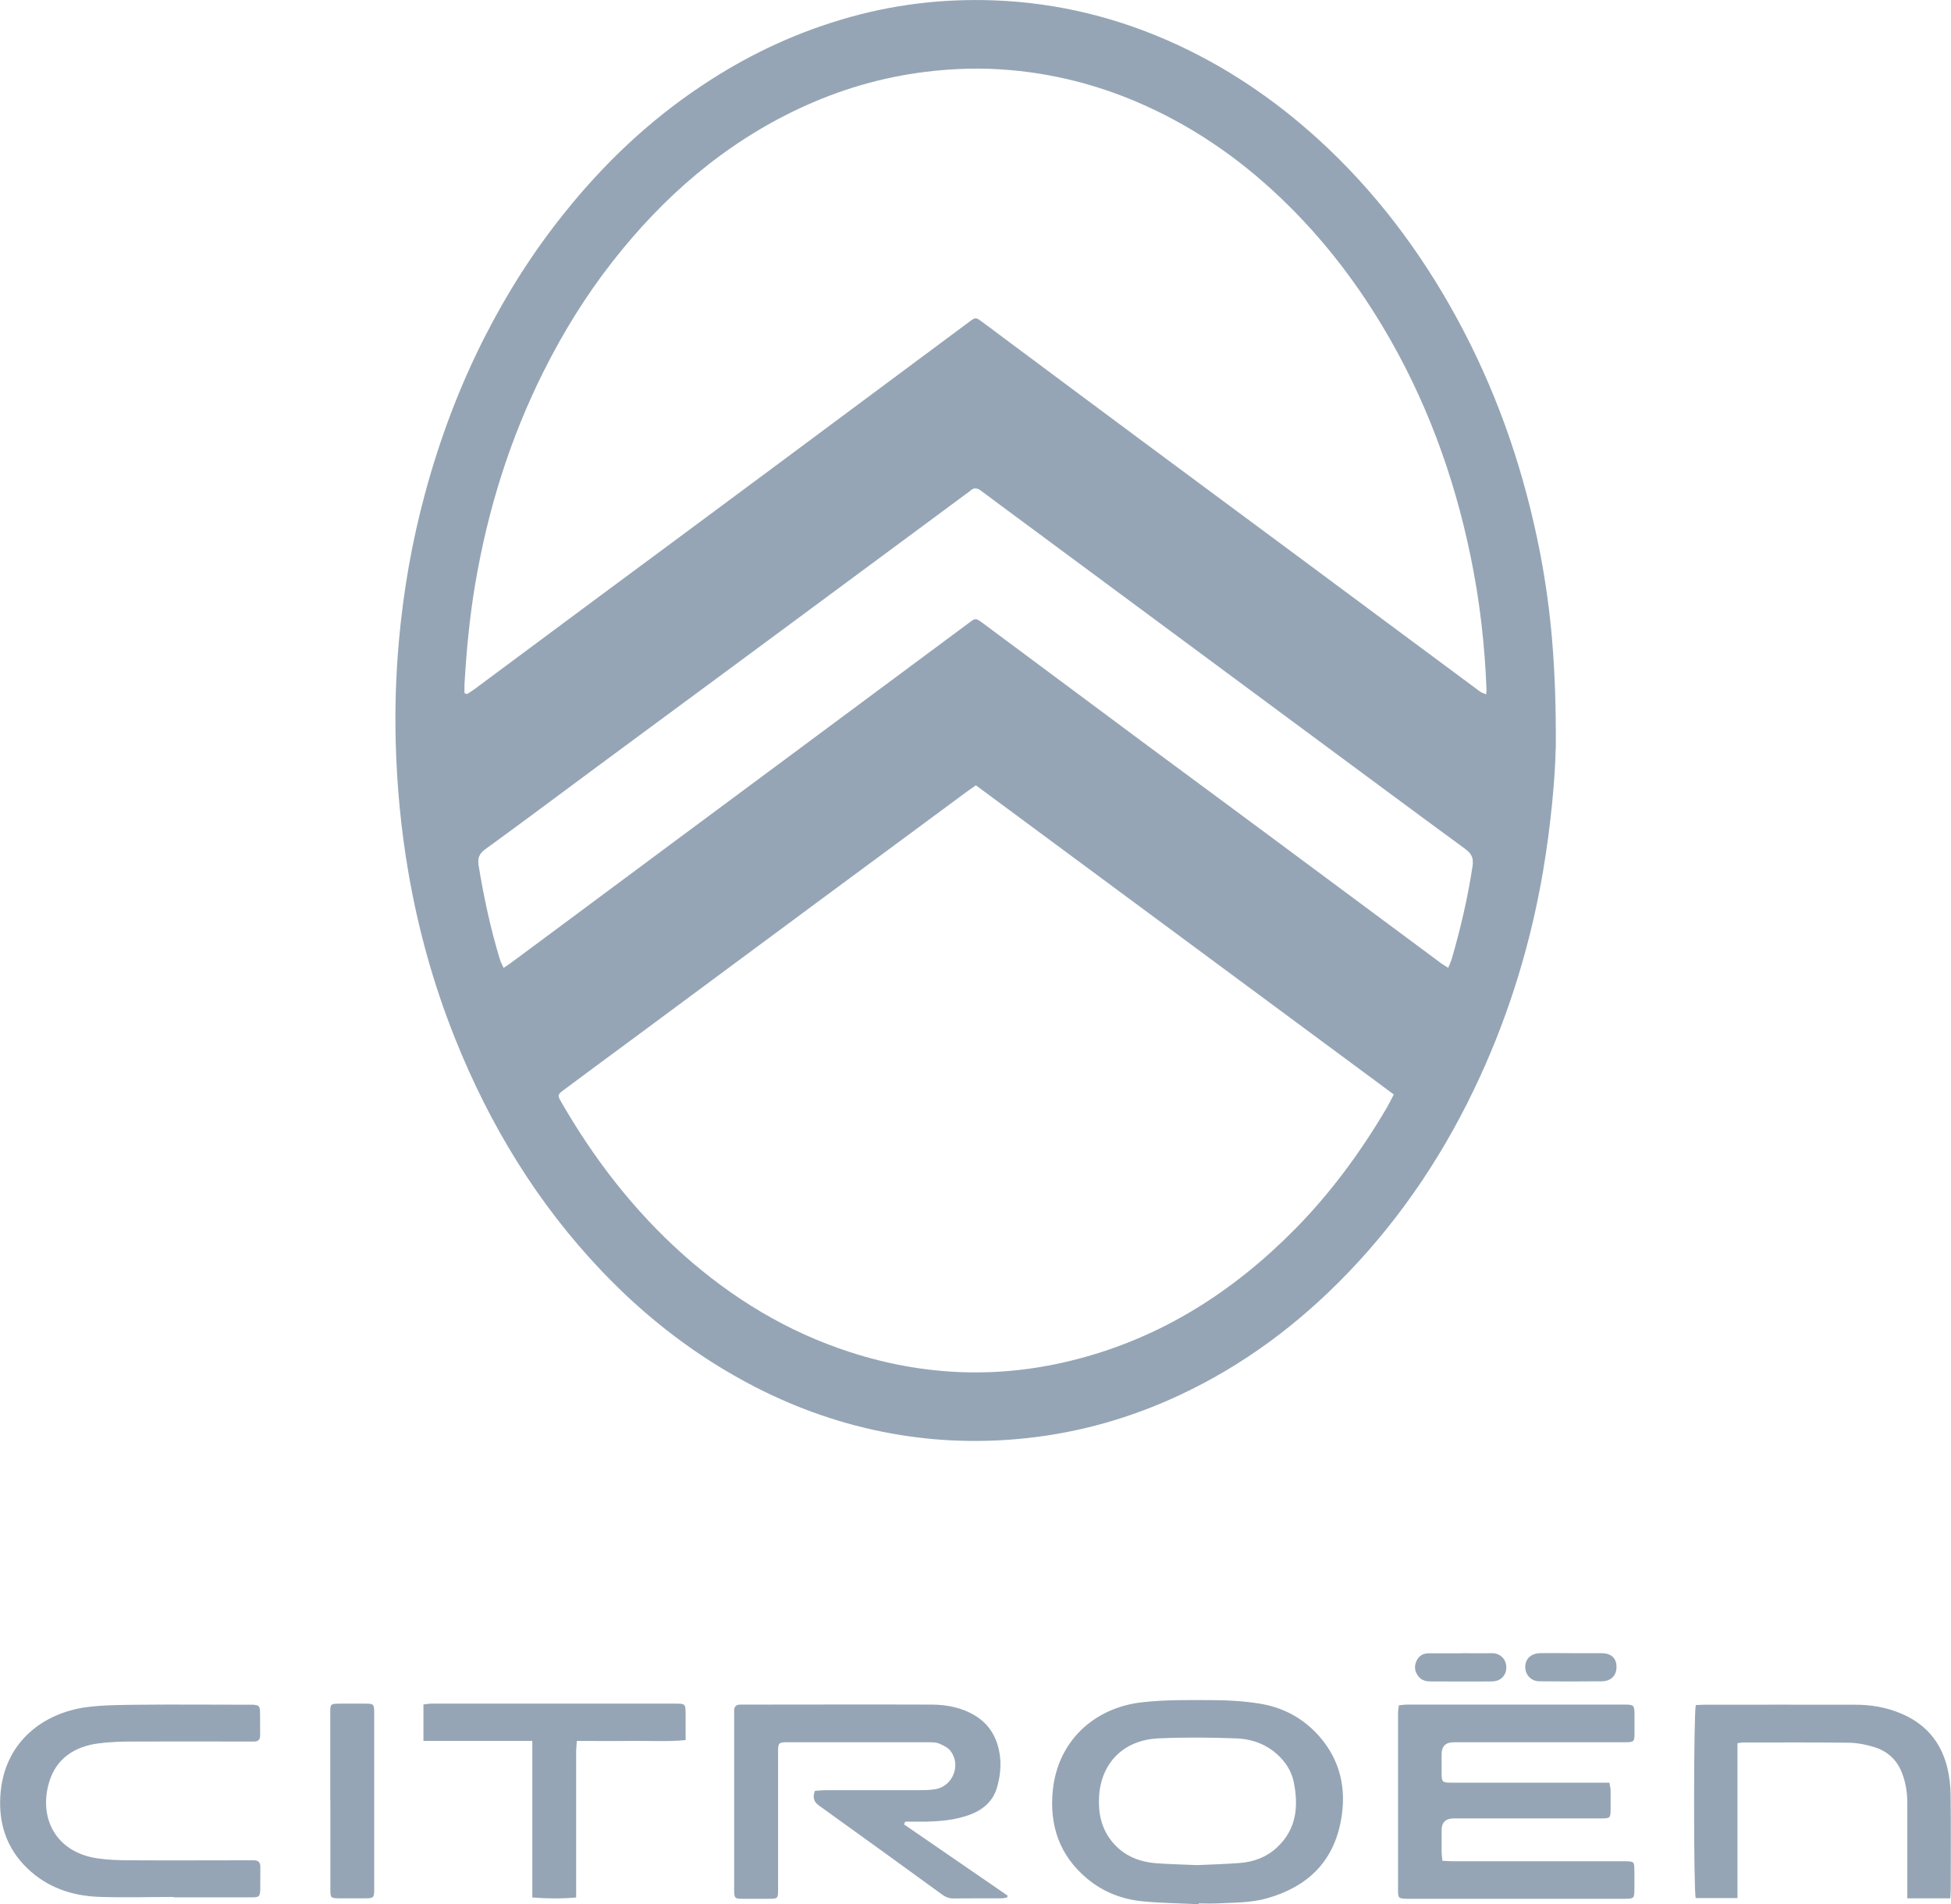 <?xml version="1.0" encoding="UTF-8"?>
<svg id="Ebene_1" data-name="Ebene 1" xmlns="http://www.w3.org/2000/svg" version="1.1" viewBox="0 0 1616.3 1577.7">
  <defs>
    <style>
      .cls-1 {
        fill: #95a5b5;
        stroke-width: 0px;
      }
    </style>
  </defs>
  <path class="cls-1" d="M1288.8,619.9c-.3,21.9-3.7,62.2-10.5,102.2-10.1,59-27.3,115.7-52.2,170-27.6,60.2-63.6,114.9-109.6,162.7-40.4,42-86.4,76.4-139.3,101.1-40.2,18.8-82.2,30.8-126.3,35.6-37.8,4.1-75.4,2.9-112.7-3.9-39.3-7.1-76.7-20.1-112.3-38.3-48-24.7-90.2-57.1-127.3-96.1-53.4-56.1-92.9-121-121.6-192.8-17.9-44.7-30.7-90.9-38.8-138.3-6.1-35.8-9.5-71.8-10.4-108.1-.7-27.8.2-55.5,2.7-83.1,3.7-41.4,10.8-82.2,21.7-122.3,12.1-44.8,28.3-88,49.3-129.3,18.5-36.4,40.3-70.7,65.9-102.6,32.5-40.7,69.8-76.2,113.2-105.2,35.9-24.1,74.4-42.7,115.9-55.1C737.9,3.9,780.4-1.3,823.6.3c53.3,2,104.2,14.7,152.6,37.2,46.2,21.5,87.2,50.5,124.1,85.5,46,43.8,82.7,94.6,112.1,150.9,30.4,58.3,51,119.8,63.5,184.3,9.1,47.3,13.4,95,13,161.7ZM384.9,574.3c.7.3,1.3.5,2,.8,1.8-1.2,3.7-2.3,5.5-3.6,10.6-7.9,21.2-15.8,31.9-23.7,43.7-32.5,87.4-64.9,131.2-97.3,26.9-19.9,53.8-39.9,80.6-59.8,30.7-22.8,61.4-45.6,92-68.4,25.1-18.6,50.1-37.3,75.2-55.9,4.7-3.5,5.2-3.5,9.8-.1,4.9,3.5,9.6,7.1,14.4,10.7,40.7,30.3,81.3,60.6,122,90.8,45.3,33.6,90.7,67.2,136,100.8,46.9,34.8,93.8,69.7,140.8,104.5,1.3.9,2.9,1.3,4.8,2.2.2-1.7.5-2.7.4-3.6-1.4-37.3-5.6-74.2-13.2-110.8-13.9-67.6-37.5-131.5-73.1-190.8-23.5-39.2-51.4-74.9-84.6-106.5-35.1-33.4-74.5-60.3-119.1-79.3-33.4-14.2-68.1-23-104.2-26.2-23.4-2.1-46.8-1.5-70.3,1.4-36.8,4.5-71.9,14.9-105.3,30.6-62,29.2-112.3,73-154.3,126.7-22.1,28.2-40.8,58.5-56.9,90.6-28.1,56.1-46.5,115.2-56.9,177-4.6,27.4-7.2,55-8.8,82.7-.1,2.4,0,4.8,0,7.2ZM808.4,650.7c-2.9,2.1-5.2,3.6-7.4,5.2-40.8,30.1-81.6,60.3-122.3,90.4-53,39.2-106,78.5-158.9,117.7-17.5,12.9-35,25.8-52.4,38.8-5.5,4-5.6,4.7-2.8,9.6,27.3,47.6,60.4,90.5,101.4,127.1,40.6,36.2,86.2,63.9,138,80.7,62.2,20.2,125.1,22.4,188.3,5.9,70.5-18.3,129.7-56.2,180.5-107.7,29.6-30,54.4-63.8,75.8-100.1,2.1-3.6,3.9-7.3,6.1-11.5-115.8-85.7-231-170.9-346.3-256.2ZM1199.7,802c1.3-3.3,2.5-5.7,3.2-8.2,7.2-25,13.1-50.2,17-76,1.1-7.2-.9-10.7-6.4-14.7-43.3-31.7-86.4-63.8-129.6-95.7-44.2-32.7-88.3-65.4-132.5-98.1-35.9-26.6-71.9-53.2-107.8-79.8-10.2-7.6-20.5-15.1-30.7-22.8-3.3-2.5-6.1-3-9.2,0-1.1,1-2.4,1.8-3.6,2.7-54.6,40.4-109.2,80.8-163.8,121.2-47.8,35.3-95.6,70.6-143.4,105.9-30.3,22.4-60.5,45.1-91,67.2-5.1,3.7-6.3,7.6-5.4,13.3,4.3,26.4,9.9,52.5,17.7,78.1.6,2,1.7,3.9,3,6.8,2.7-1.8,4.7-3.1,6.6-4.5,24.9-18.4,49.7-36.9,74.6-55.4,48.1-35.7,96.2-71.5,144.4-107.2,38.7-28.7,77.4-57.5,116.1-86.2,14.6-10.9,29.3-21.8,43.9-32.6,5.4-4,5.5-4,11,0,.6.4,1.2.9,1.8,1.3,44.9,33.4,89.7,66.8,134.7,100.2,35.1,26,70.3,51.9,105.4,78,45.9,34.1,91.8,68.2,137.8,102.3,1.7,1.3,3.6,2.3,6.2,4Z"/>
  <path class="cls-1" d="M1194.9,1541.7c3.5.2,6.4.4,9.4.4,46.2,0,92.4,0,138.6,0,1.2,0,2.5,0,3.7,0,7,.1,7.3.4,7.4,7.1,0,5.5.1,11,0,16.5-.1,7.1-.4,7.4-7.8,7.5-.7,0-1.5,0-2.2,0-58.7,0-117.4,0-176.1,0-.7,0-1.5,0-2.2,0-7.2-.2-7.5-.4-7.5-7.8,0-48.7,0-97.4,0-146.2,0-1.9.4-3.9.7-6.3,2.5-.2,4.7-.6,6.8-.6,59.9,0,119.9,0,179.8,0,8.2,0,8.5.4,8.6,8.4,0,5.2,0,10.5,0,15.7-.1,6.7-.5,7-7.4,7.1-5.2,0-10.5,0-15.7,0-42.2,0-84.4,0-126.6,0q-10.1,0-10.1,9.9c0,5,0,10,0,15,0,8.2.4,8.6,8.3,8.6,7.5,0,15,0,22.5,0,32.5,0,64.9,0,97.4,0,3.4,0,6.9,0,10.8,0,.4,2.7,1,4.5,1,6.4.1,5.2,0,10.5,0,15.7,0,7.1-.4,7.5-7.8,7.5-40.7,0-81.4,0-122.1,0q-10.1,0-10.1,9.9c0,5.7,0,11.5,0,17.2,0,2.4.4,4.8.6,7.9Z"/>
  <path class="cls-1" d="M993.1,1577.7c-15.5-.8-31-.9-46.3-2.4-17-1.6-32.6-7.6-45.9-18.6-23.1-19.1-31.7-44.3-28.7-73.5,4.2-40.6,34-68.2,73.7-72.8,19.3-2.2,38.9-1.9,58.3-1.8,12.9,0,26,.8,38.8,2.8,19.6,3,36.5,12,49.7,26.9,17.8,20.1,23,44.1,18.2,70-6.3,34.5-28,55.1-61.3,64.5-13.4,3.8-27.2,3.5-40.9,4.2-5.2.3-10.5,0-15.7,0,0,.2,0,.4,0,.6ZM991.6,1545.3c9.3-.4,22-.8,34.7-1.7,12-.8,23-4.8,31.9-13.2,15.9-15,17.7-33.9,13.6-53.9-1.5-7.4-5.1-14-10.4-19.7-10.1-10.9-23.1-16-37.4-16.5-21.4-.8-42.9-1-64.4,0-28.8,1.3-47.6,20.4-49.1,48.6-.7,13.3,1.9,25.9,10.5,36.6,9.3,11.6,21.9,17,36.5,18.2,10.2.8,20.4,1,34.1,1.6Z"/>
  <path class="cls-1" d="M749,1511.6c28.6,19.7,57.2,39.4,85.8,59-.2.5-.4,1-.5,1.5-1.4.2-2.7.7-4.1.7-13.5,0-27,0-40.5.1-3.8,0-6.7-1.3-9.6-3.5-33.7-24.5-67.5-49-101.4-73.3-4.4-3.1-5.7-6.6-3.6-12.3,2.8-.2,6-.6,9.1-.6,25.7,0,51.5,0,77.2,0,4.5,0,9-.1,13.4-.8,14.6-2.3,21.7-20.3,12.5-31.9-2.2-2.7-5.9-4.5-9.2-5.9-2.7-1.1-5.9-1.1-8.8-1.1-38.7,0-77.4,0-116.1,0-1,0-2,0-3,0-4.8.3-5.3.9-5.6,5.9,0,1,0,2,0,3,0,37.5,0,75,0,112.5,0,8.2,0,8.3-8.4,8.3-7,0-14,0-21,0-6.4,0-6.9-.6-7-6.8,0-11.7,0-23.5,0-35.2,0-36,0-72,0-108,0-2,0-4,0-6,0-3.4,1.8-4.9,5.2-4.9,1.7,0,3.5,0,5.2,0,51,0,101.9-.2,152.9,0,12.8,0,25.3,2.4,36.6,9.3,9.4,5.8,15.4,14,18.5,24.5,3.4,11.6,2.7,23.3-.6,34.8-3.4,11.7-11.8,18.7-23,22.8-12.2,4.4-24.8,5.4-37.6,5.6-5.2,0-10.3,0-15.5,0-.3.7-.6,1.5-.9,2.2Z"/>
  <path class="cls-1" d="M1439.4,1444.2v128.4h-34.6c-1.8-6.7-1.8-153,.1-159.9,2.2-.1,4.6-.3,7.1-.3,41.7,0,83.4-.1,125.1,0,12.6,0,24.9,2,36.6,6.8,21,8.4,34.3,23.6,39.6,45.6,1.7,7.2,2.6,14.8,2.7,22.2.3,26,.1,52,.1,78,0,2.4-.2,4.9-.4,7.8h-35.6c0-3.7,0-6.8,0-10,0-23,0-46,0-69,0-8.6-1.3-16.9-4.4-24.9-4.3-11.1-12.3-18.2-23.4-21.5-6.6-2-13.7-3.4-20.6-3.5-29.2-.4-58.4-.2-87.7-.2-1.2,0-2.4.3-4.9.6Z"/>
  <path class="cls-1" d="M143.5,1571.7c-20.5,0-41,.6-61.4-.1-22.6-.8-43.2-7.8-59.8-24-16.9-16.4-23.5-36.9-22-59.9,2.7-43.8,35-68.5,71.6-73.3,14.5-1.9,29.4-1.8,44.1-2,29.7-.3,59.5,0,89.2,0,1.5,0,3,0,4.5,0,4.8.4,5.6,1,5.7,5.9.2,6.5,0,13,.1,19.5,0,3.4-1.5,5.1-4.9,5.1-2,0-4,0-6,0-31.5,0-63-.1-94.4,0-9.7,0-19.5.3-29.1,1.6-19.5,2.7-34.6,12.5-40.4,32.1-8.7,29,4.9,58,40.1,63.1,8.9,1.3,17.9,1.6,26.9,1.6,32.7.2,65.5,0,98.2,0,1.5,0,3,0,4.5,0,3.8,0,5.3,1.9,5.3,5.6-.1,6.2,0,12.5-.1,18.7-.2,5.6-.9,6.4-6.7,6.4-21.2,0-42.4,0-63.7,0-.5,0-1,0-1.5,0,0-.2,0-.5,0-.7Z"/>
  <path class="cls-1" d="M440.9,1442.4h-90.1v-30.2c2.4-.3,4.6-.7,6.7-.7,67.4,0,134.8,0,202.2,0,8,0,8.2.2,8.3,8.6,0,7,0,13.9,0,21.6-15.4,1.5-30.3.5-45.2.7-14.7.2-29.4,0-44.9,0-.2,3.6-.6,6.4-.6,9.3,0,37,0,73.9,0,110.9,0,2.9,0,5.9,0,9.5-12.4,1.1-23.9,1-36.3,0v-129.8Z"/>
  <path class="cls-1" d="M273.6,1491.6c0-24,0-48,0-72,0-7.9,0-8,7.9-8.1,7,0,14,0,21,0,7.1,0,7.5.4,7.5,7.8,0,6.5,0,13,0,19.5,0,42,0,84,0,125.9,0,7.7-.3,8.1-7.9,8.1-7.2,0-14.5,0-21.7,0-6.2-.1-6.7-.6-6.7-7,0-24.7,0-49.5,0-74.2h0Z"/>
  <path class="cls-1" d="M1301.8,1369.7c8.2,0,16.4,0,24.7,0,8.3,0,12.6,4,12.7,11.3,0,7.2-4.4,11.9-12.3,12-17.2.2-34.4.2-51.5,0-6.9,0-11.9-5.4-11.8-11.9,0-6.7,4.7-11.2,12.2-11.4,8.7-.2,17.4,0,26.1,0h0Z"/>
  <path class="cls-1" d="M1210.7,1369.7c8.2,0,16.5.2,24.7,0,8.4-.3,12.4,6.1,12.5,11.1.2,7.3-4.4,12.2-12.1,12.3-17,.2-34,0-50.9,0-3.9,0-7.5-1.1-9.9-4.3-3-3.9-3.6-8.2-1.5-12.7,2-4.3,5.5-6.3,10.2-6.3,9,0,18,0,27,0h0Z"/>
</svg>